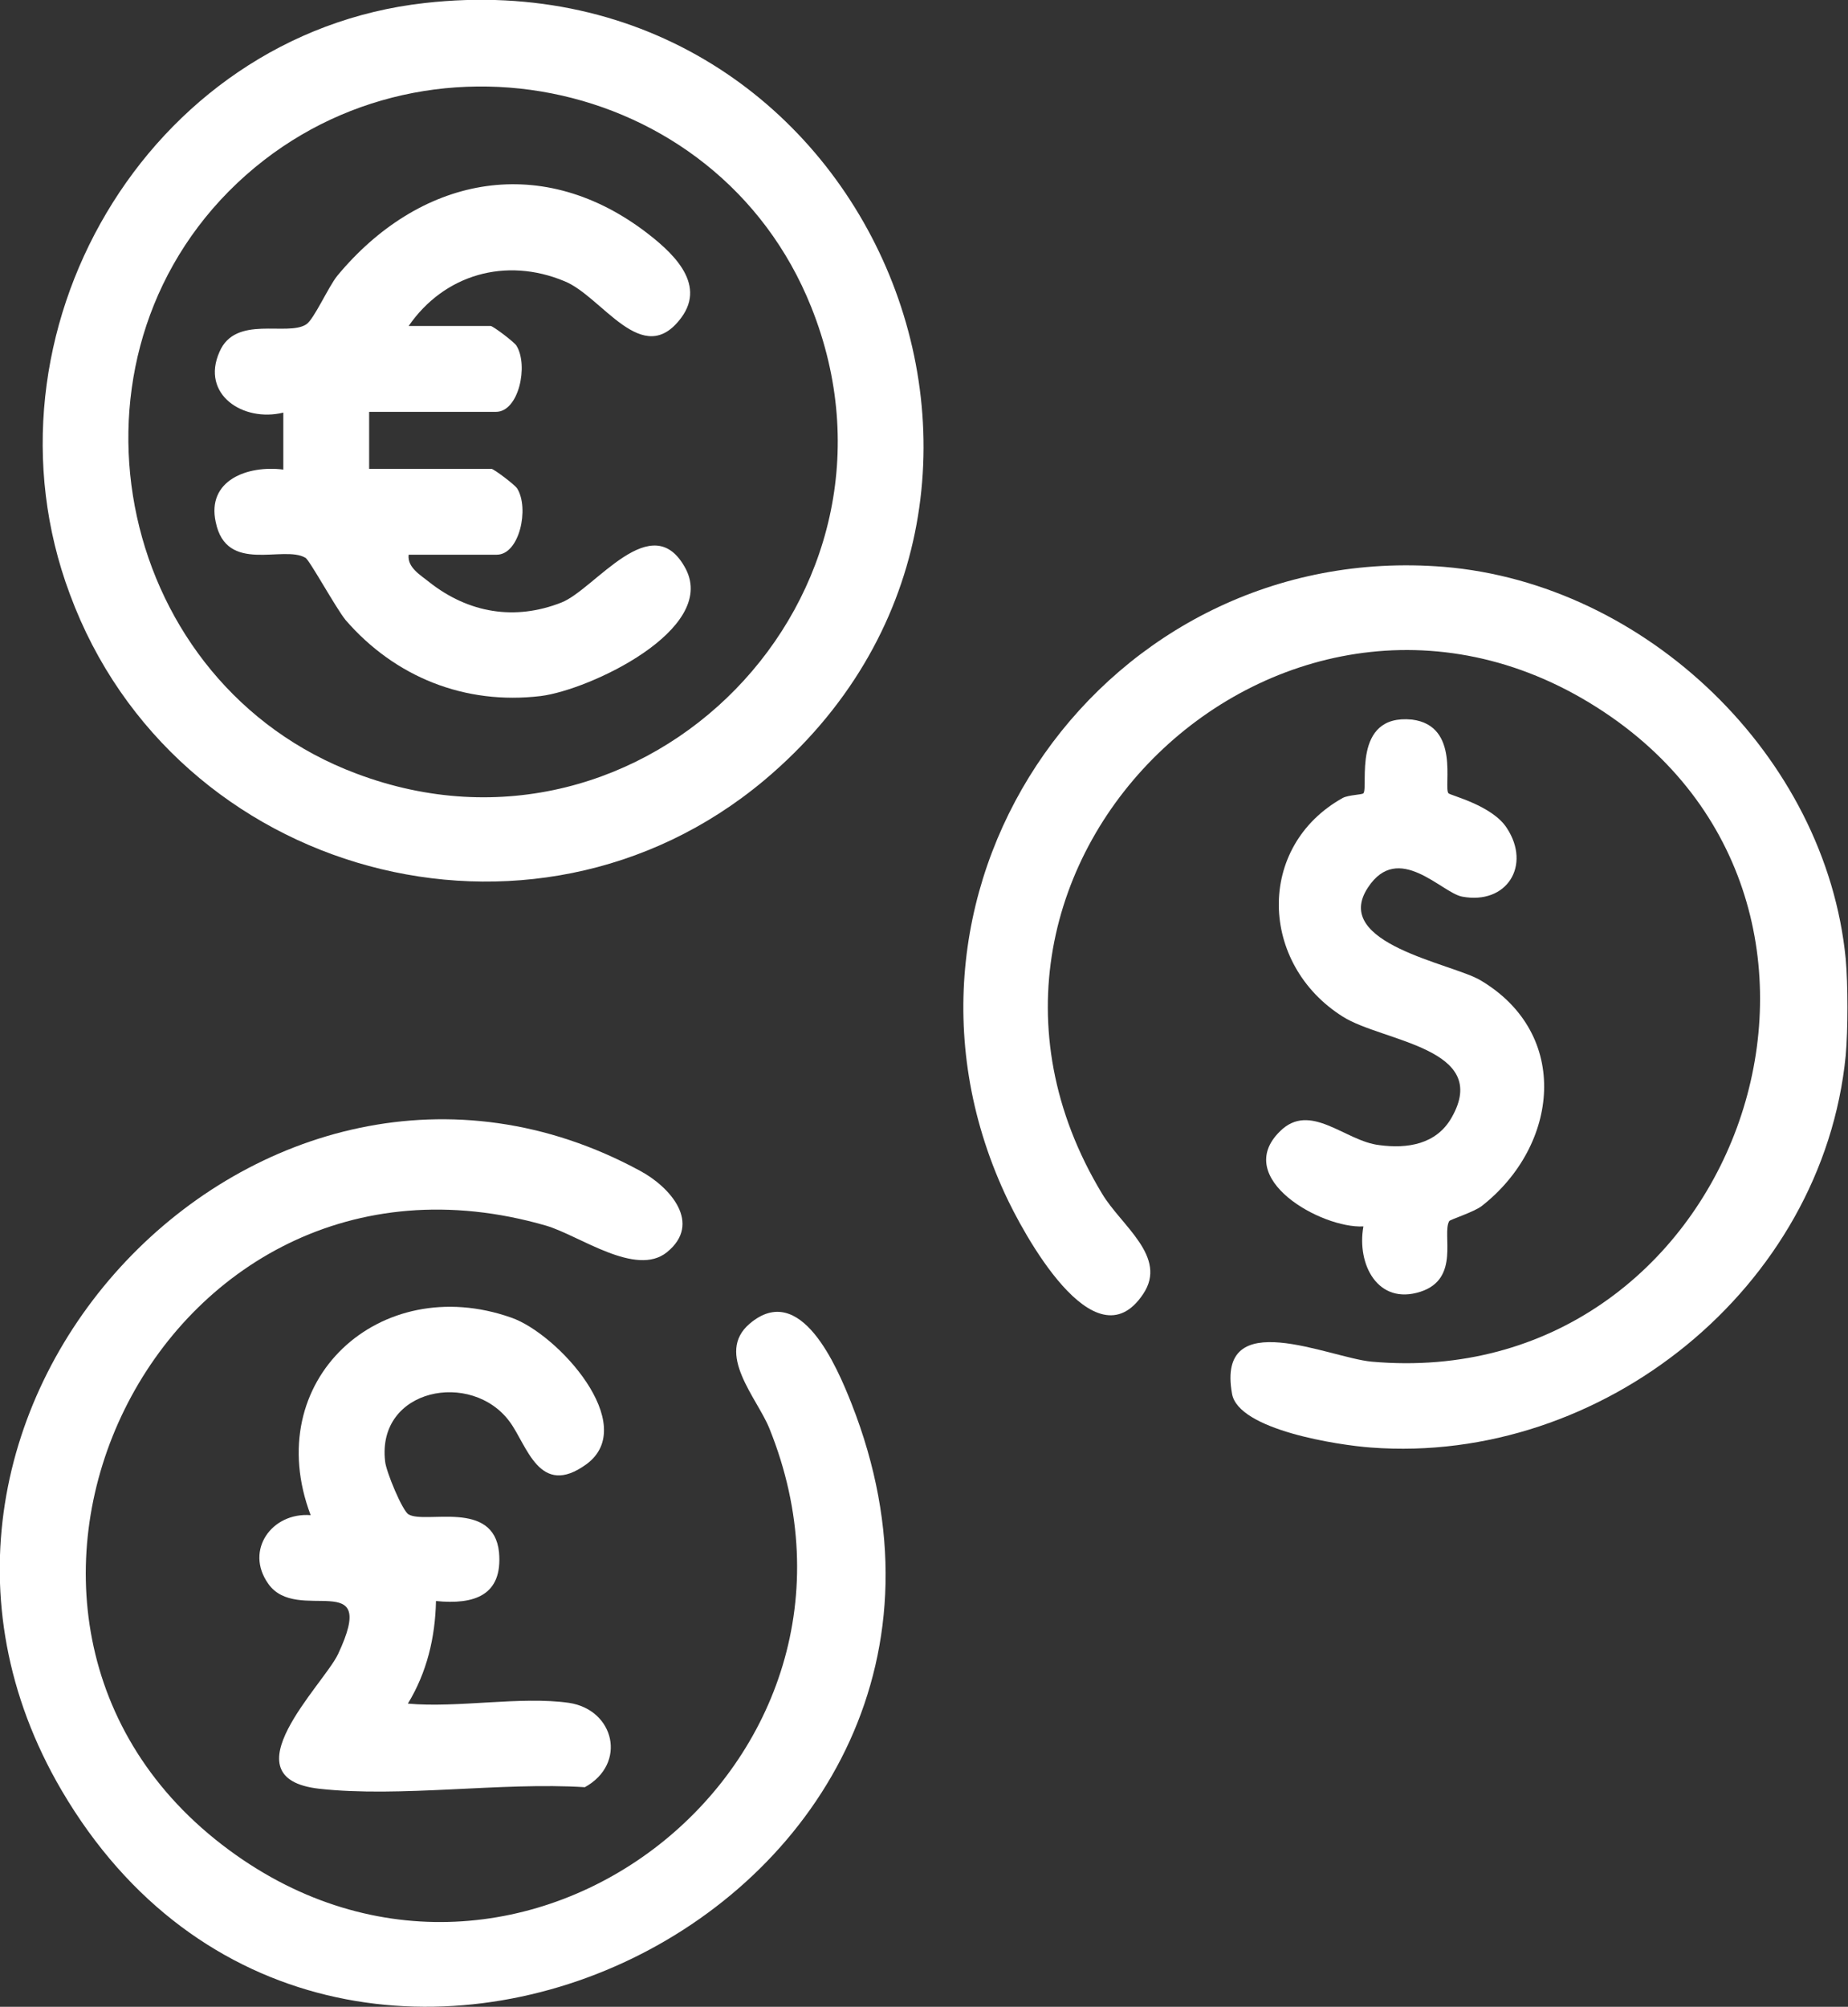<?xml version="1.0" encoding="utf-8"?>
<!-- Generator: Adobe Illustrator 27.0.0, SVG Export Plug-In . SVG Version: 6.00 Build 0)  -->
<svg version="1.1" id="Layer_1" xmlns="http://www.w3.org/2000/svg" xmlns:xlink="http://www.w3.org/1999/xlink" x="0px" y="0px"
	 viewBox="0 0 243.3 264.1" style="enable-background:new 0 0 243.3 264.1;" xml:space="preserve">
<rect x="0" y="0" width="243.3" height="264.1" fill="#333333" stroke="none"/>
<style type="text/css">
	.st0{fill:#FFFFFF;}
</style>
<g>
	<g>
		<path class="st0" d="M87.8,164.8c-4.1,3.3-11.5-2.2-15.9-3.5c-51.2-14.8-82.9,51.9-41.7,82.2c38.3,28.2,88.8-11.6,71.1-55.5
			c-1.6-4-7.2-9.9-2.6-13.8c6.7-5.7,11.5,5.7,13.4,10.5c26.1,66.2-68.4,111.6-104,50.9c-29.4-50.2,26.7-108.4,76.2-81.5
			C88.2,156.2,92.5,161,87.8,164.8z"/>
		<path class="st0" d="M74.9,224.1c6,0.9,7.7,8,2.1,11.1c-11-0.7-24.3,1.4-35,0.2c-12.3-1.4,0.6-13.7,2.5-17.7
			c5.5-11.7-5.4-3.8-9.2-9.3c-3.1-4.4,0.5-9.4,5.6-9c-6.7-17.7,9.1-32.1,26.4-26c6.1,2.1,17,14.1,9.9,19.3
			c-6.2,4.5-7.8-2.5-10.1-5.6c-5-6.8-17.5-4.4-16.4,5.2c0.1,1.3,2.3,6.6,3.1,7c2.2,1.3,11.2-2,11.9,5c0.5,5.7-3.3,6.9-8.3,6.4
			c-0.1,4.8-1.2,9.4-3.7,13.5C60.2,224.8,68.6,223.2,74.9,224.1z"/>
	</g>
	<g>
		<path class="st0" d="M55.9,0.4c58.2-6.6,88.9,65.2,44.7,102.3c-30.6,25.6-77.7,12.6-91.4-24.5C-3.6,44,19.3,4.5,55.9,0.4z
			 M30.1,25.2C6.7,48.9,15.7,90.1,46.9,101.8C85,116.2,122,78.3,106.8,40.4C94.4,9.4,53.6,1.5,30.1,25.2z"/>
		<path class="st0" d="M53.8,42.9h10.8c0.3,0,3.1,2.1,3.4,2.6c1.6,2.6,0.3,8.7-2.7,8.7H48.6v7.5h16.1c0.3,0,3.1,2.1,3.4,2.6
			c1.6,2.6,0.3,8.7-2.7,8.7H53.8c-0.2,1.7,1.6,2.7,2.7,3.6c5.2,4.1,11.3,5.1,17.4,2.7c4.4-1.7,12-12.8,16.4-4.4
			c4.1,8-12.7,15.9-19.1,16.7c-10,1.2-19.2-2.5-25.7-10c-1.3-1.6-4.8-8-5.3-8.2c-2.9-1.7-10.4,2.2-11.8-4.7
			c-1.2-5.5,4.2-7.5,8.9-6.9l0-7.5c-5.3,1.3-10.9-2.4-8.4-8c2.1-4.9,8.9-2,11.4-3.6c1-0.6,2.9-4.9,4.1-6.4
			C55.1,23.4,70.8,20,84.7,30.3c3.6,2.7,8.4,6.9,5,11.5C84.6,48.7,79.3,39,74.3,37C66.6,33.8,58.5,36.1,53.8,42.9z"/>
	</g>
	<g>
		<path class="st0" d="M243,126.2c0.3,3.3,0.3,9.4,0,12.7c-3,30.6-32.1,53.9-62.5,51.6c-4.2-0.3-17.5-2.3-18.3-7.1
			c-2.1-11.8,12.8-4.7,18.4-4.2c47.5,4.2,70.1-57.9,31.6-84.8c-41.7-29.1-93.4,19.2-67.1,62.7c2.5,4.2,8.7,8.3,5.4,13.2
			c-6.4,9.6-15.9-8.2-18.2-13.2c-18.8-40.8,13.4-86.1,57.8-82.5C216.7,76.8,240.4,99.5,243,126.2z"/>
		<path class="st0" d="M190.7,104.4c0.3,0.3,5.8,1.6,7.7,4.6c3.2,4.9,0,10.1-5.9,9c-2.7-0.5-8.4-7.3-12.4-1.2
			c-4.9,7.4,11.1,10,14.8,12.2c12,7.1,10.3,21.8,0.2,29.7c-1,0.8-4.2,1.8-4.3,2c-1,1.7,1.5,7.6-3.8,9.3c-5.6,1.8-8.4-3.6-7.5-8.6
			c-5.5,0.3-17.3-6.3-11-12.5c4-4,8.6,1.3,13.1,1.8c3.7,0.5,7.5-0.1,9.5-3.6c5.3-9.2-9.1-10-14.3-13.3c-11-6.9-11.5-22.4,0-28.8
			c0.8-0.4,2.5-0.4,2.7-0.6c0.7-0.8-1.6-10.5,6.4-9.7C192.3,95.5,190,103.6,190.7,104.4z"/>
	</g>
</g>
</svg>

